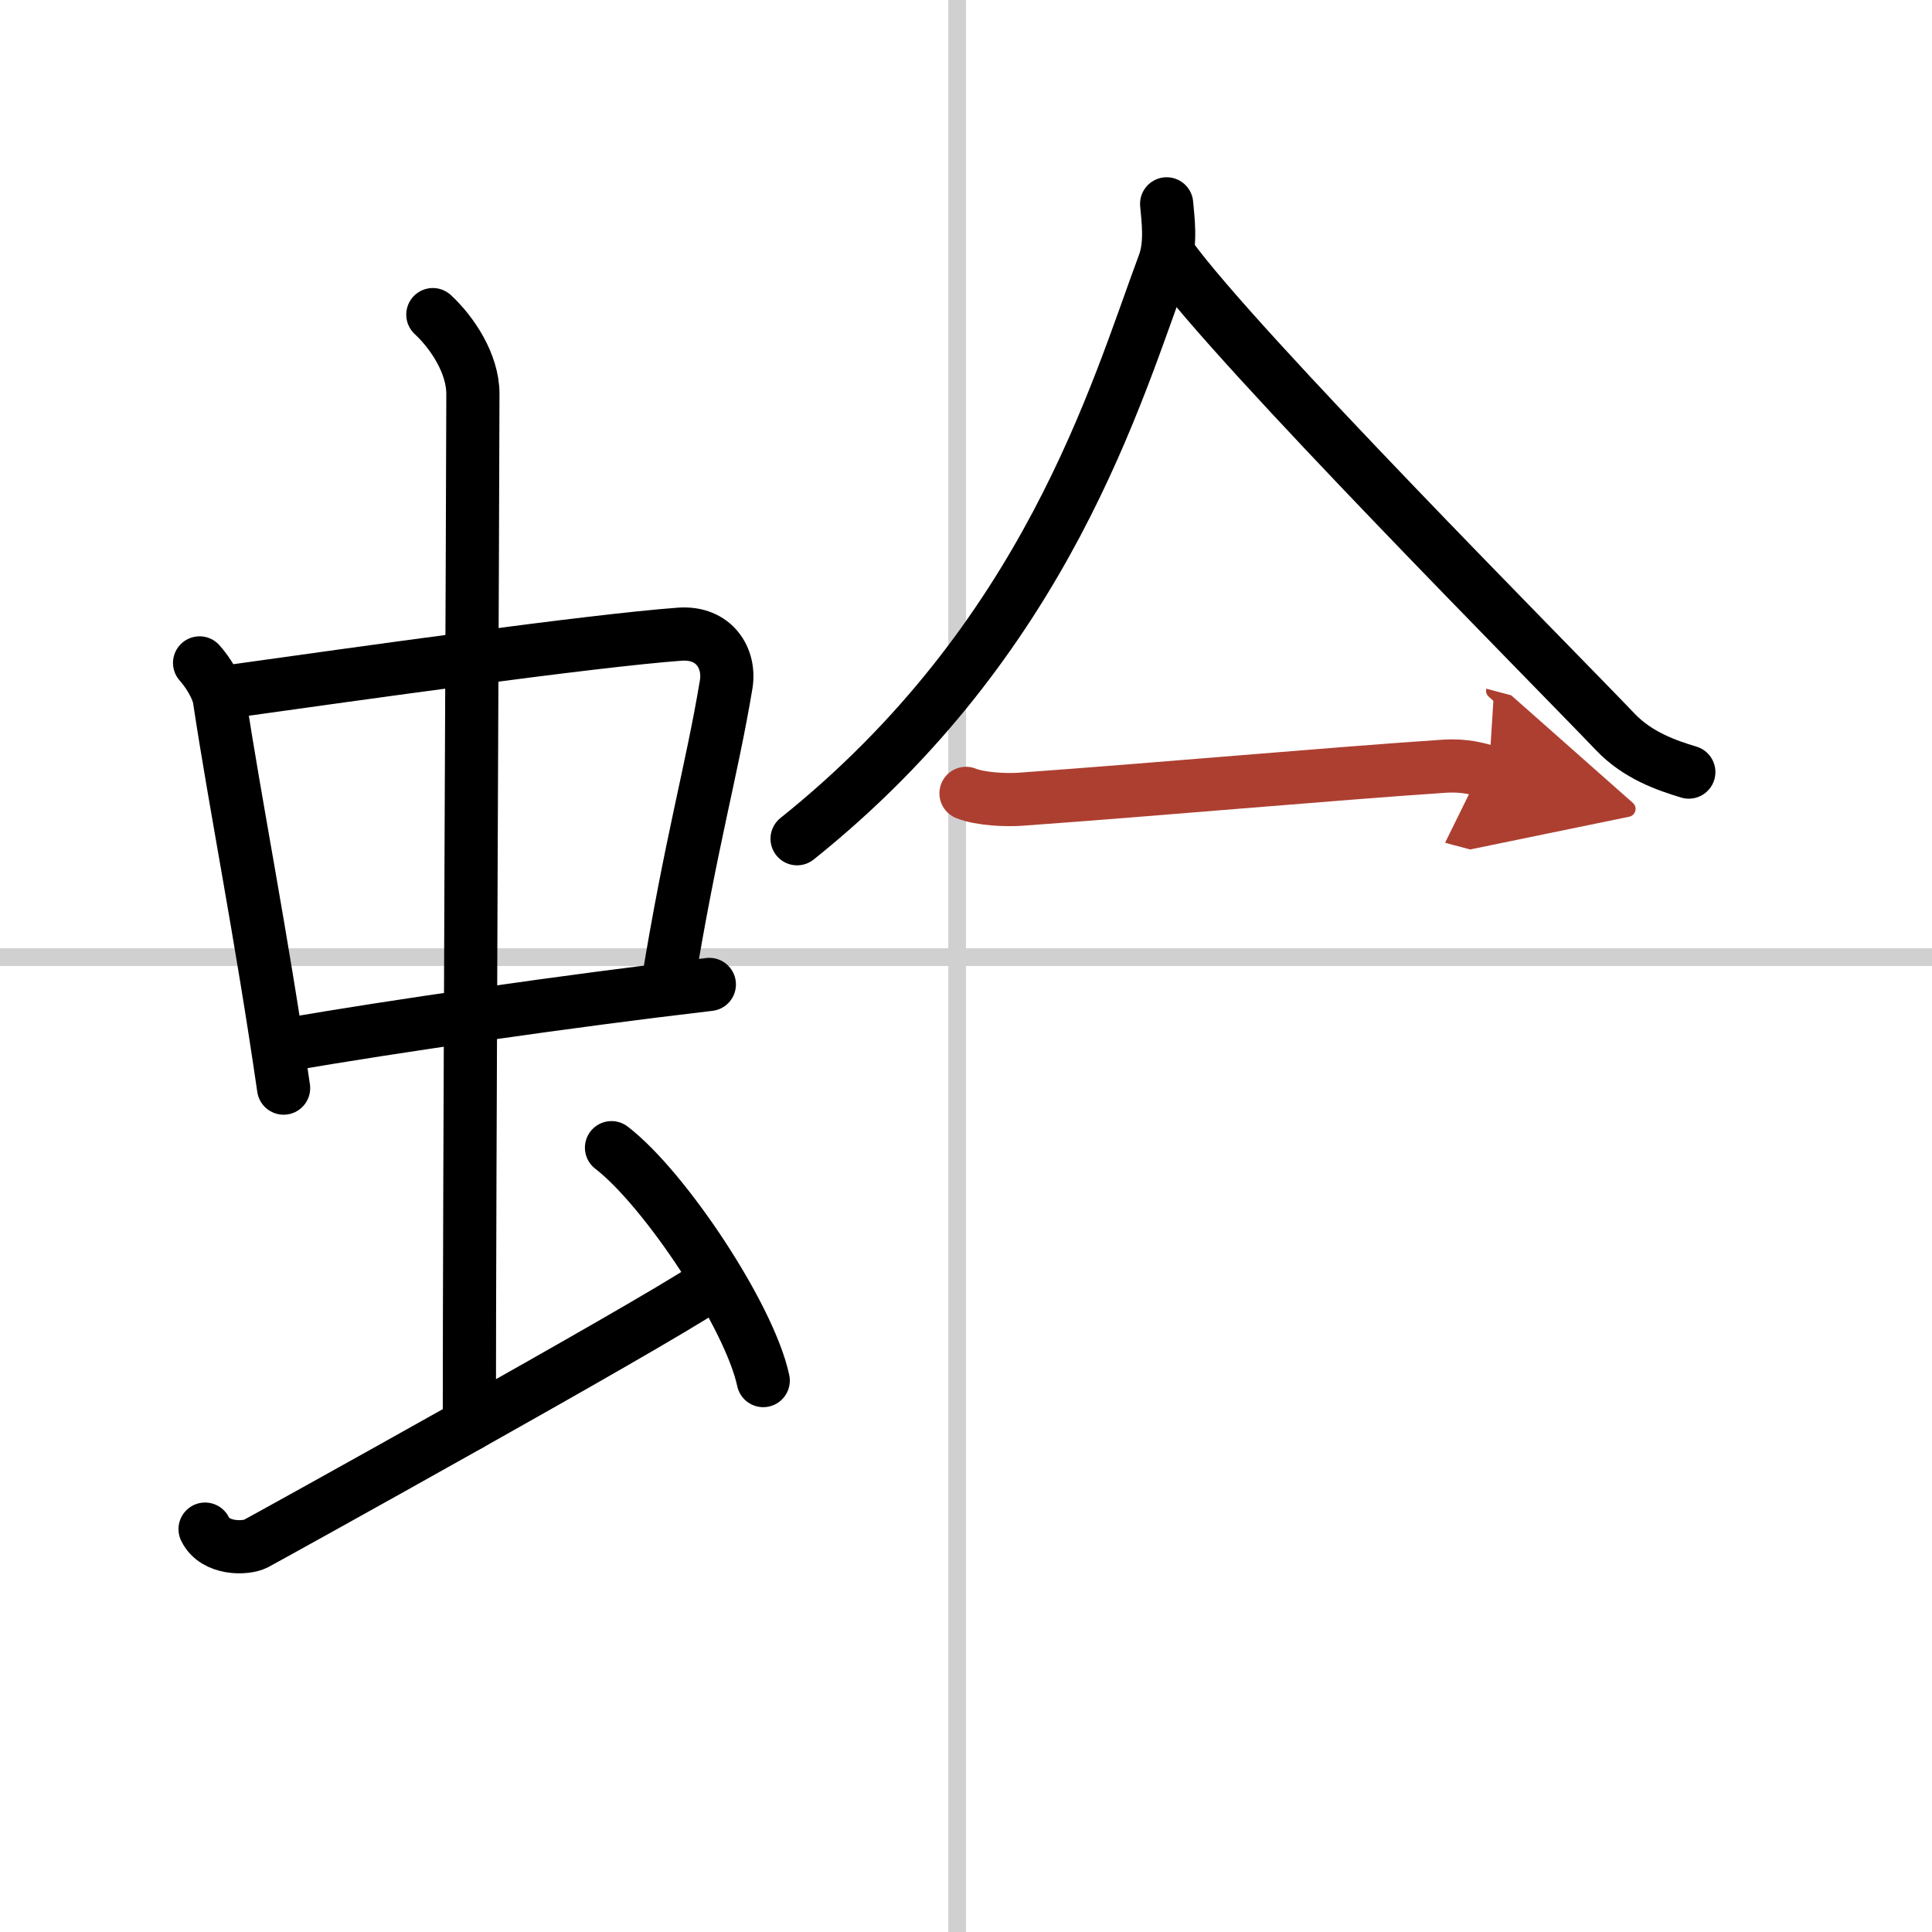 <svg width="400" height="400" viewBox="0 0 109 109" xmlns="http://www.w3.org/2000/svg"><defs><marker id="a" markerWidth="4" orient="auto" refX="1" refY="5" viewBox="0 0 10 10"><polyline points="0 0 10 5 0 10 1 5" fill="#ad3f31" stroke="#ad3f31"/></marker></defs><g fill="none" stroke="#000" stroke-linecap="round" stroke-linejoin="round" stroke-width="3"><rect width="100%" height="100%" fill="#fff" stroke="#fff"/><line x1="54" x2="54" y2="109" stroke="#d0d0d0" stroke-width="1"/><line x2="109" y1="54" y2="54" stroke="#d0d0d0" stroke-width="1"/><path d="m11.26 37.4c0.46 0.51 1.02 1.4 1.12 2.06 0.87 5.79 2.37 13.29 3.62 21.93"/><path d="m13.22 38.98c6.93-0.97 20.11-2.83 25.13-3.2 1.96-0.14 2.86 1.38 2.62 2.83-0.83 4.98-1.98 8.84-3.33 17.12"/><path d="m16.26 58.93c5.58-0.98 15.96-2.48 23.76-3.39"/><path d="m24.42 17.75c1.08 1 2.26 2.75 2.26 4.47 0 4.78-0.2 44.78-0.2 58.16"/><path d="m11.57 86.27c0.56 1.16 2.3 1.11 2.86 0.82s21.97-12.15 25.45-14.47"/><path d="m34.5 64.75c3.02 2.32 7.8 9.54 8.56 13.14"/><path d="m65.82 11.5c0.07 0.84 0.28 2.24-0.15 3.39-2.68 7.19-6.59 21.14-20.7 32.43"/><path d="m66.04 14.49c3.77 5.21 21.38 22.92 25.1 26.81 1.26 1.32 2.88 1.88 4.14 2.26"/><path d="m54.5 44.76c0.81 0.33 2.28 0.39 3.09 0.33 7.79-0.56 17.33-1.42 23.87-1.86 1.21-0.08 1.94 0.16 2.54 0.32" marker-end="url(#a)" stroke="#ad3f31"/></g></svg>
